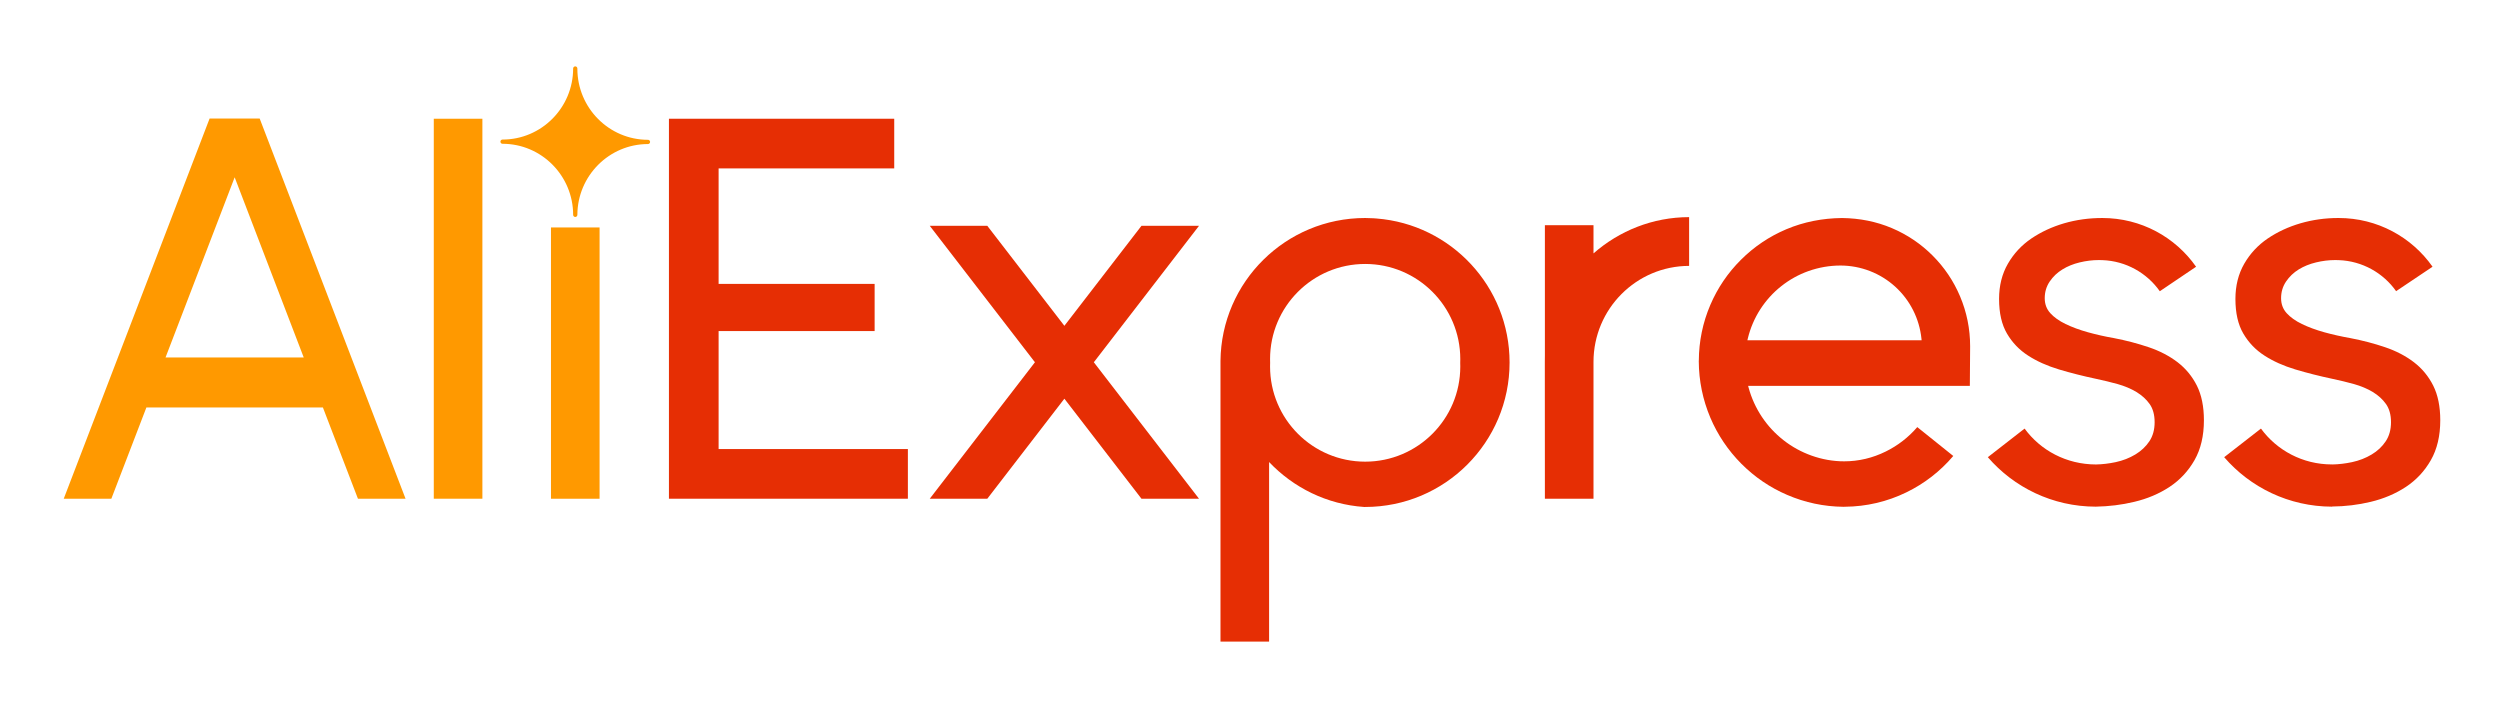 <svg width="113" height="32" viewBox="0 0 113 32" fill="none" xmlns="http://www.w3.org/2000/svg">
<path d="M85.515 10.312C84.805 10.011 84.051 9.865 83.274 9.855H83.242C82.376 9.865 81.535 10.028 80.744 10.361C79.976 10.685 79.285 11.15 78.691 11.742C78.098 12.332 77.631 13.021 77.304 13.789C76.965 14.582 76.791 15.428 76.787 16.299V16.3V16.305L76.785 16.305L76.783 16.314V16.316L76.785 16.331C76.789 17.213 76.966 18.07 77.307 18.878C77.637 19.655 78.109 20.357 78.707 20.959C79.306 21.561 80.004 22.037 80.781 22.37C81.584 22.716 82.439 22.898 83.321 22.907L83.347 22.907H83.354L83.37 22.905L83.382 22.904H83.383L83.395 22.905C84.366 22.895 85.298 22.677 86.164 22.256C86.981 21.86 87.695 21.306 88.288 20.61L86.661 19.305C86.258 19.773 85.778 20.142 85.233 20.41C84.645 20.7 84.014 20.852 83.357 20.852H83.356C82.849 20.852 82.352 20.762 81.88 20.593C81.423 20.43 80.997 20.197 80.614 19.896C80.235 19.599 79.907 19.247 79.639 18.846C79.368 18.439 79.165 17.994 79.037 17.523L79.016 17.442H89.037L89.05 15.652C89.05 14.868 88.897 14.11 88.595 13.396C88.304 12.706 87.887 12.085 87.355 11.553C86.824 11.021 86.204 10.604 85.515 10.312ZM78.982 15.38L79.001 15.3C79.114 14.832 79.304 14.387 79.564 13.982C79.82 13.585 80.137 13.233 80.507 12.94C80.88 12.643 81.296 12.411 81.744 12.252C82.207 12.088 82.694 12.002 83.191 12.002C84.109 12.004 84.987 12.344 85.663 12.957C86.335 13.568 86.757 14.405 86.85 15.309L86.857 15.38H78.982Z" fill="#E62E04"/>
<path d="M61.703 9.854C58.117 9.854 55.199 12.739 55.166 16.317V29H57.363V20.884C58.462 22.041 59.97 22.799 61.657 22.915H61.702C65.308 22.915 68.233 19.992 68.233 16.384C68.233 12.953 65.585 10.139 62.22 9.876C62.199 9.873 62.096 9.867 62.085 9.866C61.959 9.858 61.831 9.854 61.703 9.854ZM66.005 16.567C66.005 18.942 64.08 20.867 61.706 20.867C59.332 20.867 57.407 18.942 57.407 16.567C57.407 16.512 57.408 16.456 57.41 16.399C57.408 16.343 57.407 16.287 57.407 16.23C57.407 13.857 59.332 11.931 61.706 11.931C64.08 11.931 66.005 13.857 66.005 16.23C66.005 16.287 66.004 16.343 66.002 16.399C66.004 16.456 66.005 16.512 66.005 16.567Z" fill="#E62E04"/>
<path d="M32.481 20.297V14.964H39.533V12.832H32.481V7.612H40.419V5.367H30.236V22.542H41.036V20.297H32.481Z" fill="#E62E04"/>
<path d="M54.195 10.207H51.594L48.11 14.727L44.626 10.207H42.025L46.779 16.374L42.025 22.542H44.626L48.11 18.021L51.594 22.542H54.195L49.441 16.374L54.195 10.207Z" fill="#E62E04"/>
<path d="M98.423 16.37C98.051 16.087 97.617 15.861 97.122 15.694C96.626 15.527 96.104 15.389 95.555 15.283C95.148 15.213 94.754 15.123 94.374 15.018C93.993 14.912 93.657 14.787 93.365 14.646C93.073 14.505 92.842 14.341 92.674 14.155C92.506 13.97 92.422 13.745 92.422 13.479C92.422 13.195 92.498 12.944 92.648 12.723C92.798 12.502 92.989 12.32 93.219 12.18C93.449 12.037 93.709 11.931 94.001 11.861C94.293 11.79 94.581 11.755 94.864 11.755C94.918 11.755 94.972 11.755 95.025 11.758C96.098 11.796 97.045 12.342 97.623 13.164L99.263 12.057C98.326 10.72 96.778 9.854 95.025 9.854C94.415 9.854 93.85 9.934 93.302 10.092C92.754 10.252 92.259 10.482 91.816 10.781C91.374 11.082 91.021 11.463 90.756 11.922C90.49 12.383 90.358 12.914 90.358 13.514C90.358 14.15 90.477 14.672 90.716 15.079C90.955 15.486 91.273 15.818 91.671 16.073C92.069 16.331 92.534 16.538 93.064 16.698C93.595 16.857 94.152 16.998 94.736 17.122C95.072 17.192 95.399 17.273 95.718 17.36C96.036 17.45 96.319 17.569 96.567 17.718C96.814 17.869 97.014 18.05 97.164 18.262C97.314 18.474 97.389 18.748 97.389 19.085C97.389 19.421 97.31 19.709 97.151 19.947C96.992 20.186 96.78 20.384 96.515 20.544C96.25 20.703 95.954 20.819 95.628 20.889C95.327 20.953 95.031 20.988 94.738 20.994C93.399 20.992 92.23 20.355 91.512 19.372L89.85 20.665C91.027 22.029 92.776 22.898 94.725 22.901C95.326 22.89 95.902 22.82 96.469 22.683C97.061 22.543 97.594 22.317 98.063 22.008C98.531 21.698 98.908 21.296 99.191 20.8C99.474 20.305 99.617 19.703 99.617 18.997C99.617 18.378 99.511 17.855 99.299 17.431C99.086 17.008 98.794 16.654 98.423 16.37Z" fill="#E62E04"/>
<path d="M109.982 17.431C109.769 17.008 109.477 16.654 109.106 16.37C108.734 16.087 108.3 15.861 107.805 15.694C107.309 15.525 106.787 15.389 106.238 15.283C105.831 15.211 105.437 15.123 105.057 15.018C104.676 14.912 104.34 14.787 104.048 14.646C103.756 14.505 103.526 14.341 103.357 14.155C103.19 13.97 103.105 13.745 103.105 13.479C103.105 13.195 103.181 12.944 103.331 12.723C103.481 12.502 103.672 12.32 103.902 12.178C104.132 12.037 104.393 11.931 104.684 11.861C104.976 11.79 105.264 11.755 105.547 11.755C105.602 11.755 105.656 11.755 105.709 11.758C106.781 11.796 107.728 12.342 108.306 13.164L108.308 13.158L109.947 12.059L109.94 12.053L109.947 12.05C109.009 10.72 107.461 9.854 105.709 9.854H105.682C105.099 9.854 104.533 9.934 103.985 10.092C103.437 10.252 102.942 10.482 102.5 10.781C102.058 11.082 101.704 11.463 101.439 11.922C101.174 12.383 101.041 12.914 101.041 13.514C101.041 14.15 101.16 14.672 101.399 15.079C101.638 15.486 101.956 15.818 102.354 16.073C102.752 16.331 103.217 16.538 103.747 16.698C104.278 16.857 104.835 16.998 105.419 17.122C105.755 17.192 106.082 17.273 106.401 17.36C106.719 17.45 107.002 17.569 107.25 17.718C107.498 17.869 107.697 18.05 107.847 18.262C107.997 18.474 108.073 18.75 108.073 19.084C108.073 19.421 107.993 19.709 107.834 19.947C107.675 20.186 107.463 20.386 107.198 20.544C106.933 20.703 106.637 20.819 106.311 20.889C106.01 20.953 105.714 20.988 105.421 20.994V20.991H105.399L105.397 20.994V20.992C104.082 20.992 102.913 20.355 102.195 19.372L100.533 20.665C101.71 22.029 103.459 22.898 105.408 22.901V22.895C106.009 22.89 106.585 22.82 107.152 22.684C107.744 22.543 108.277 22.317 108.746 22.008C109.214 21.698 109.591 21.296 109.874 20.8C110.157 20.305 110.3 19.703 110.3 18.997C110.3 18.378 110.194 17.855 109.982 17.431Z" fill="#E62E04"/>
<path d="M72.026 10.178H69.829V16.061C69.829 16.155 69.826 16.252 69.826 16.348L69.829 22.544H72.026V16.355C72.029 13.96 73.964 12.021 76.348 12.018V9.814C74.7 9.816 73.187 10.435 72.026 11.454V10.178Z" fill="#E62E04"/>
<rect x="19.607" y="5.367" width="2.197" height="17.175" fill="#FF9900"/>
<path d="M11.737 5.357H9.474L2.881 22.542H5.033L6.617 18.417H14.595L16.179 22.542H18.331L11.737 5.357ZM7.482 16.158L10.607 8.014L13.729 16.158H7.482Z" fill="#FF9900"/>
<rect x="24.904" y="10.281" width="2.197" height="12.262" fill="#FF9900"/>
<path d="M26.002 3C25.949 3 25.906 3.043 25.906 3.096C25.906 4.867 24.474 6.308 22.714 6.308C22.661 6.308 22.619 6.35 22.619 6.404C22.619 6.456 22.661 6.499 22.714 6.499C24.474 6.499 25.906 7.94 25.906 9.711C25.906 9.764 25.949 9.807 26.002 9.807C26.054 9.807 26.097 9.764 26.097 9.711C26.103 7.947 27.535 6.511 29.289 6.511C29.342 6.511 29.384 6.468 29.384 6.415C29.384 6.362 29.342 6.319 29.289 6.319C27.529 6.319 26.097 4.878 26.097 3.105V3.096C26.097 3.071 26.087 3.046 26.069 3.028C26.051 3.01 26.027 3 26.002 3Z" fill="#FF9900"/>
</svg>
